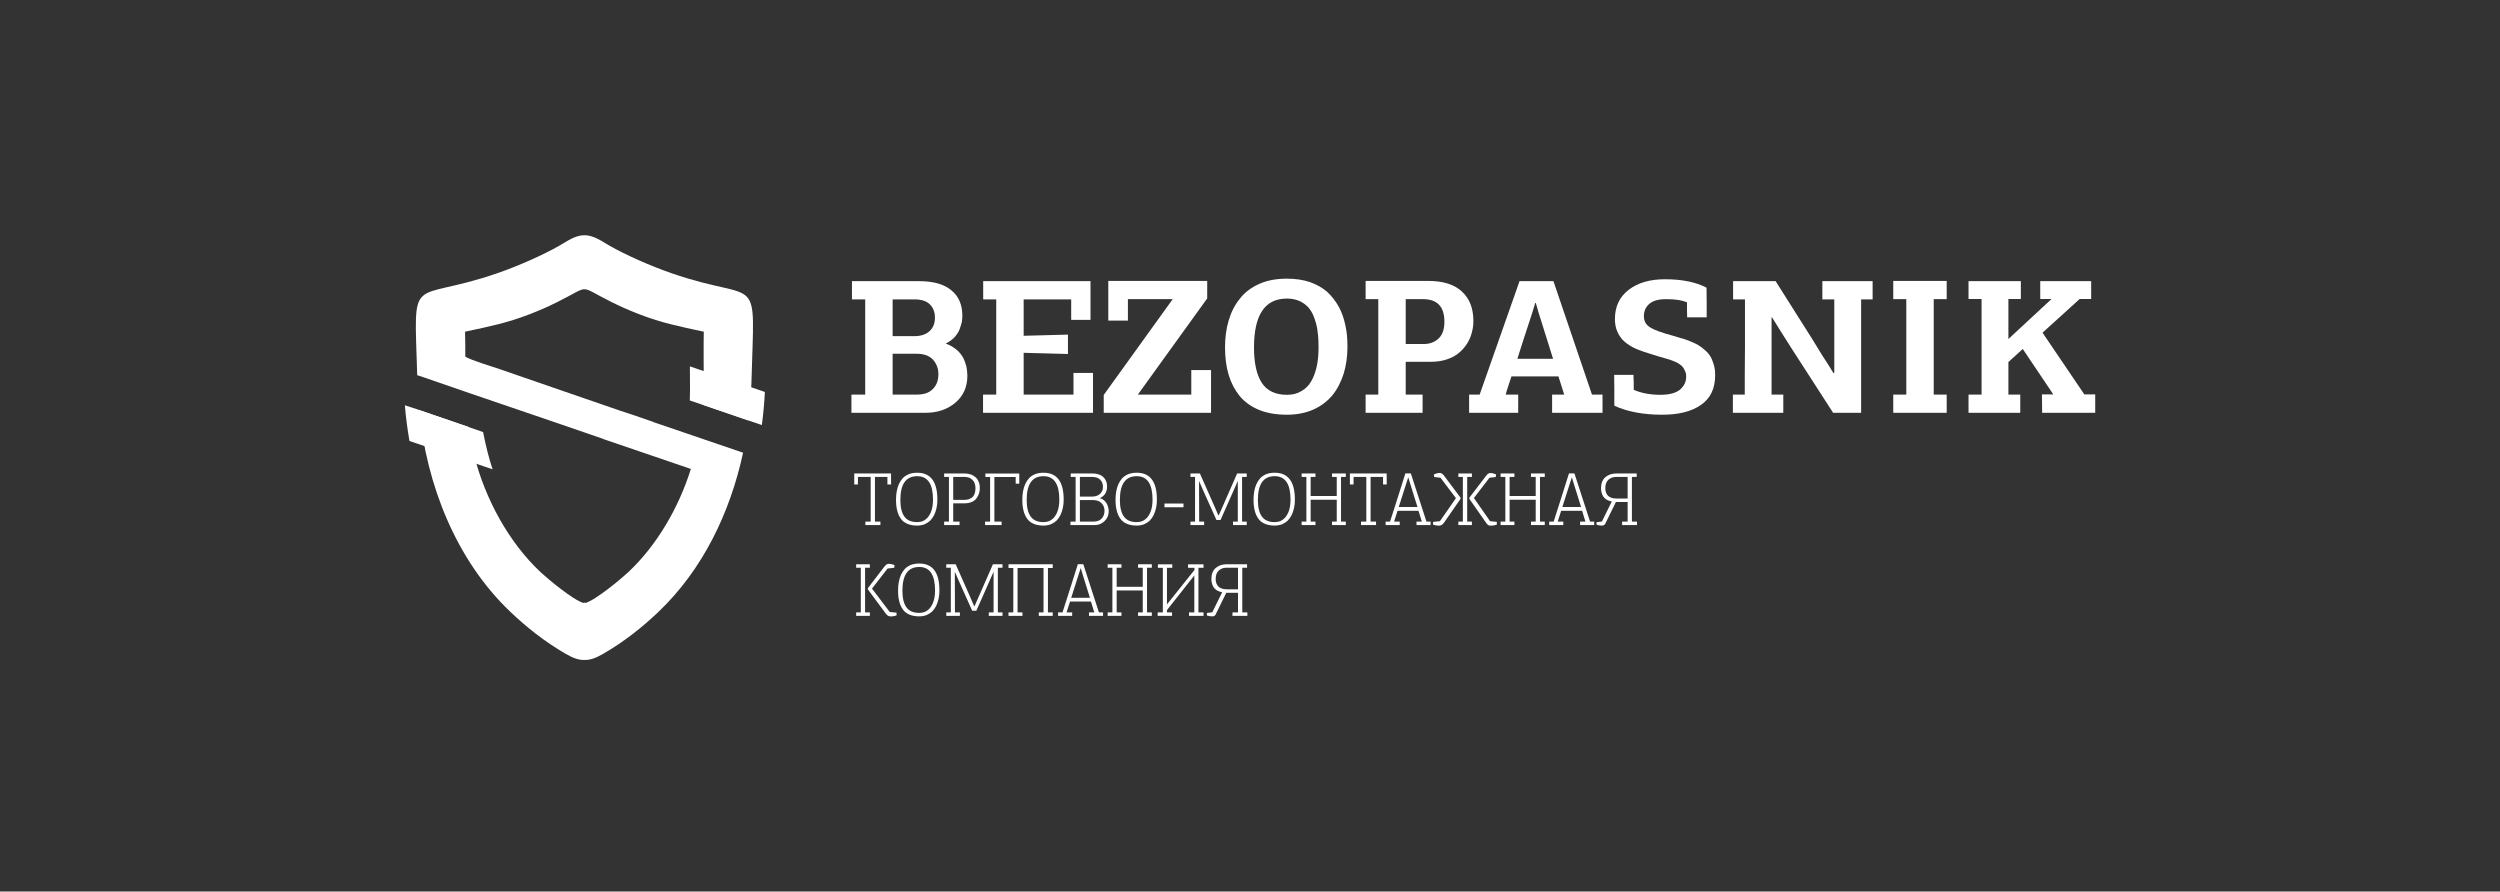 <?xml version="1.0" encoding="UTF-8"?> <svg xmlns="http://www.w3.org/2000/svg" width="530" height="189" viewBox="0 0 530 189" fill="none"><rect x="0" y="0" width="530" height="189" fill="#333333" stroke="none"/><path d="M180.503 87.514V83.654H183.425V63.467H180.613V59.607H194.831C197.878 59.607 200.159 60.248 201.706 61.56C203.253 62.81 204.019 64.639 204.019 66.951C204.019 67.404 203.972 67.857 203.894 68.342C203.769 68.779 203.613 69.311 203.409 69.889C203.159 70.451 202.8 71.014 202.316 71.545C201.831 72.029 201.222 72.482 200.519 72.811V72.841C201.378 73.169 202.113 73.575 202.753 74.106C203.363 74.591 203.816 75.2 204.175 75.809C204.503 76.466 204.706 77.075 204.878 77.716C204.988 78.325 205.081 78.981 205.081 79.638C205.081 81.981 204.269 83.903 202.55 85.356C200.894 86.778 198.784 87.513 196.175 87.513L180.503 87.514ZM189.238 83.654H194.347C195.894 83.654 197.034 83.248 197.8 82.436C198.581 81.623 198.941 80.607 198.941 79.311C198.941 78.092 198.534 77.076 197.769 76.217C196.988 75.404 195.847 74.998 194.347 74.998H189.238V83.654ZM189.238 71.264H193.863C195.206 71.264 196.3 70.904 197.066 70.201C197.847 69.482 198.206 68.545 198.206 67.357C198.206 66.139 197.847 65.217 197.113 64.514C196.425 63.826 195.331 63.467 193.863 63.467H189.238V71.264ZM208.406 87.514V83.654H211.202V63.467H208.437V59.607H231.187V67.811H227.093V63.467H217.015V71.186L226.406 70.936V75.045L217.015 74.795V83.655H227.577V79.061H231.718V87.514L208.406 87.514ZM233.991 87.514V83.732L248.616 63.42H239.116V67.967H234.96V59.56H255.929V63.264L241.226 83.654H252.554V78.451H256.741V87.514H233.991ZM259.706 73.623C259.706 71.592 259.957 69.686 260.472 67.967C260.972 66.232 261.738 64.717 262.8 63.389C263.816 62.045 265.191 60.982 266.894 60.217C268.597 59.435 270.597 59.076 272.831 59.076C274.659 59.076 276.284 59.326 277.738 59.81C279.206 60.342 280.378 61.029 281.363 61.873C282.331 62.779 283.144 63.826 283.831 65.045C284.488 66.264 284.941 67.607 285.222 68.982C285.55 70.404 285.659 71.92 285.659 73.545C285.659 75.607 285.378 77.514 284.847 79.264C284.284 80.967 283.519 82.514 282.456 83.811C281.394 85.076 280.066 86.092 278.441 86.826C276.769 87.561 274.894 87.92 272.831 87.92C270.597 87.92 268.597 87.592 266.941 86.904C265.238 86.217 263.894 85.232 262.831 83.982C261.784 82.686 261.003 81.217 260.472 79.467C259.956 77.717 259.706 75.779 259.706 73.623ZM265.847 73.653C265.847 76.997 266.409 79.466 267.503 81.169C268.597 82.841 270.394 83.7 272.831 83.7C274.003 83.7 275.019 83.45 275.878 82.919C276.769 82.434 277.456 81.747 277.988 80.809C278.519 79.919 278.878 78.856 279.159 77.638C279.409 76.466 279.534 75.122 279.534 73.622C279.534 72.528 279.488 71.466 279.362 70.575C279.284 69.638 279.081 68.7 278.753 67.763C278.472 66.841 278.066 66.059 277.581 65.419C277.097 64.809 276.441 64.278 275.628 63.872C274.816 63.497 273.878 63.294 272.831 63.294C268.159 63.294 265.847 66.747 265.847 73.653ZM289.511 87.513V83.653H292.198V63.419H289.511V59.559H302.808C305.933 59.559 308.292 60.294 309.917 61.794C311.542 63.294 312.355 65.372 312.355 68.013C312.355 68.872 312.261 69.684 312.027 70.497C311.824 71.309 311.495 72.075 311.042 72.809C310.558 73.575 309.995 74.231 309.308 74.794C308.652 75.372 307.761 75.856 306.745 76.184C305.73 76.544 304.542 76.7 303.292 76.7H298.011V83.653H301.589V87.513H289.511ZM298.011 72.934H301.823C303.12 72.934 304.183 72.528 304.995 71.747C305.808 70.981 306.214 69.794 306.214 68.216C306.214 65.013 304.714 63.419 301.667 63.419H298.011V72.934Z" fill="white"></path><path d="M311.452 87.514V83.654H313.687L322.14 59.607H329.327L337.499 83.654H339.734V87.514H329.046V83.654H331.609L330.39 79.795H320.437C320.39 79.998 320.265 80.357 320.062 80.889C319.906 81.42 319.734 81.904 319.577 82.389C319.421 82.889 319.296 83.295 319.218 83.654H321.859V87.514H311.452ZM321.687 76.061H329.249L326.202 66.342C326.124 66.108 326.03 65.701 325.874 65.217C325.749 64.717 325.624 64.404 325.593 64.232H325.468L324.812 66.389C323.156 71.467 322.093 74.67 321.687 76.061ZM342.206 79.467H346.3C346.3 79.842 346.3 80.326 346.347 81.061C346.347 81.748 346.347 82.279 346.347 82.639C347.925 83.326 349.8 83.701 351.987 83.701C353.894 83.701 355.284 83.326 356.175 82.592C357.034 81.826 357.472 80.936 357.472 79.873C357.472 79.342 357.394 78.904 357.144 78.498C356.941 78.045 356.706 77.717 356.378 77.436C356.097 77.201 355.644 76.904 355.081 76.67C354.472 76.42 353.941 76.217 353.456 76.092C353.003 75.983 352.316 75.779 351.503 75.529C350.363 75.17 349.394 74.842 348.534 74.592C347.691 74.311 346.831 73.982 346.019 73.545C345.206 73.092 344.55 72.607 344.034 72.076C343.534 71.545 343.128 70.904 342.816 70.17C342.519 69.436 342.363 68.576 342.363 67.654C342.363 65.014 343.331 62.935 345.284 61.436C347.238 59.935 349.8 59.201 353.003 59.201C356.581 59.201 359.55 59.81 361.784 60.982C361.784 61.67 361.784 62.732 361.815 64.107C361.815 65.529 361.815 66.592 361.815 67.279H357.674C357.674 66.92 357.674 66.389 357.644 65.701C357.644 64.967 357.644 64.436 357.644 64.107C356.581 63.623 355.113 63.42 353.206 63.42C351.628 63.42 350.441 63.748 349.675 64.404C348.909 65.045 348.503 65.936 348.503 67.045C348.503 68.092 348.941 68.873 349.878 69.436C350.769 69.998 352.316 70.529 354.425 71.107C355.238 71.342 355.925 71.545 356.456 71.717C356.988 71.826 357.597 72.076 358.331 72.357C359.019 72.639 359.581 72.889 360.034 73.17C360.488 73.451 360.972 73.779 361.456 74.232C361.941 74.639 362.347 75.123 362.628 75.607C362.925 76.092 363.128 76.67 363.331 77.357C363.534 78.014 363.613 78.732 363.613 79.545C363.613 82.357 362.628 84.42 360.644 85.811C358.659 87.232 355.894 87.92 352.362 87.92C348.331 87.92 344.956 87.264 342.238 86.014C342.238 85.326 342.238 84.217 342.238 82.764C342.207 81.295 342.206 80.201 342.206 79.467Z" fill="white"></path><path d="M367.37 87.514V83.654H369.886C369.886 81.42 369.886 78.045 369.933 73.576C369.933 69.076 369.933 65.732 369.933 63.467H367.417V59.607H376.433C377.448 61.232 379.027 63.701 381.152 67.076C383.292 70.404 385.011 73.17 386.308 75.326C387.277 76.795 388.058 78.045 388.667 79.061H388.87V63.467H386.339V59.607H396.995V63.467H394.558V87.514H388.62C387.808 86.217 386.105 83.607 383.589 79.717C381.058 75.811 379.12 72.811 377.776 70.654C376.48 68.545 375.745 67.404 375.667 67.279H375.62L375.573 67.326V83.654H378.058V87.514H367.37Z" fill="white"></path><path d="M401.37 87.514V83.654H404.136V63.42H401.37V59.56H412.698V63.42H409.948V83.654H412.698V87.514H401.37ZM417.327 87.514V83.654H420.093V63.389H417.327V59.607H428.421V63.389H425.781V71.873L434.921 63.389H432.531V59.607H443.327V63.389H440.89L433.015 70.529L441.874 83.608H444.187V87.514H432.937L432.89 83.608H435.296L428.827 73.982L425.781 76.748V83.654H428.296V87.514H417.327Z" fill="white"></path><path d="M181.101 102.705V100.377H188.898L188.913 102.705H188.132V101.111H185.491V110.58H186.648V111.315H183.46V110.58H184.585V101.111H181.882V102.705H181.101ZM189.956 105.955C189.956 105.33 190.003 104.737 190.097 104.205C190.191 103.658 190.347 103.127 190.566 102.627C190.8 102.143 191.066 101.721 191.394 101.362C191.738 101.018 192.159 100.721 192.675 100.518C193.191 100.315 193.784 100.221 194.441 100.221C197.3 100.221 198.722 102.111 198.722 105.908C198.722 106.533 198.675 107.127 198.55 107.674C198.425 108.236 198.253 108.752 198.034 109.205C197.8 109.658 197.519 110.049 197.191 110.393C196.847 110.705 196.441 110.955 195.988 111.158C195.503 111.33 194.988 111.424 194.441 111.424C193.628 111.424 192.941 111.299 192.363 111.049C191.769 110.799 191.3 110.44 190.972 109.955C190.613 109.455 190.363 108.893 190.206 108.236C190.034 107.58 189.956 106.815 189.956 105.955ZM190.878 105.985C190.878 107.548 191.159 108.735 191.738 109.517C192.3 110.298 193.206 110.689 194.441 110.689C194.894 110.689 195.3 110.61 195.675 110.454C196.05 110.282 196.347 110.048 196.628 109.767C196.878 109.47 197.097 109.142 197.284 108.736C197.456 108.329 197.597 107.907 197.675 107.439C197.753 106.97 197.8 106.47 197.8 105.954C197.8 102.611 196.691 100.954 194.441 100.954C192.066 100.954 190.878 102.626 190.878 105.985ZM200.159 111.314V110.579H201.175V101.11H200.159V100.376H204.488C204.925 100.376 205.347 100.438 205.738 100.564C206.113 100.673 206.456 100.876 206.753 101.126C207.066 101.36 207.284 101.689 207.456 102.095C207.644 102.485 207.722 102.954 207.722 103.47C207.722 103.72 207.691 104.001 207.644 104.267C207.597 104.532 207.472 104.829 207.331 105.126C207.191 105.423 207.019 105.689 206.784 105.923C206.566 106.142 206.269 106.329 205.894 106.47C205.503 106.626 205.081 106.704 204.613 106.704H202.081V110.579H203.425V111.313L200.159 111.314ZM202.081 105.97H204.566C204.847 105.97 205.128 105.923 205.378 105.829C205.628 105.751 205.863 105.626 206.081 105.454C206.316 105.282 206.488 105.017 206.613 104.704C206.738 104.36 206.8 103.97 206.8 103.517C206.8 102.751 206.597 102.157 206.159 101.736C205.738 101.314 205.191 101.111 204.519 101.111H202.081V105.97ZM208.839 111.314V110.579H209.902V101.126H208.902V100.392H216.089V102.532H215.323V101.126H210.808V110.579H212.339V111.314H208.839Z" fill="white"></path><path d="M216.734 105.955C216.734 105.33 216.781 104.737 216.874 104.205C216.968 103.658 217.124 103.127 217.343 102.627C217.577 102.143 217.843 101.721 218.171 101.362C218.515 101.018 218.937 100.721 219.452 100.518C219.968 100.315 220.562 100.221 221.218 100.221C224.077 100.221 225.499 102.111 225.499 105.908C225.499 106.533 225.452 107.127 225.327 107.674C225.202 108.236 225.031 108.752 224.812 109.205C224.577 109.658 224.296 110.049 223.968 110.393C223.624 110.705 223.218 110.955 222.765 111.158C222.281 111.33 221.765 111.424 221.218 111.424C220.406 111.424 219.718 111.299 219.14 111.049C218.546 110.799 218.077 110.44 217.749 109.955C217.39 109.455 217.14 108.893 216.984 108.237C216.812 107.58 216.734 106.815 216.734 105.955ZM217.656 105.986C217.656 107.548 217.937 108.736 218.515 109.517C219.077 110.298 219.984 110.689 221.218 110.689C221.671 110.689 222.077 110.61 222.452 110.454C222.827 110.282 223.124 110.048 223.406 109.767C223.656 109.47 223.874 109.142 224.062 108.736C224.234 108.329 224.374 107.907 224.452 107.439C224.531 106.97 224.577 106.47 224.577 105.954C224.577 102.611 223.468 100.954 221.218 100.954C218.843 100.954 217.656 102.626 217.656 105.986ZM226.937 111.314V110.579H228.031V101.111H226.999V100.376H231.562C232.577 100.376 233.359 100.626 233.89 101.126C234.437 101.642 234.702 102.298 234.702 103.126C234.702 104.314 234.187 105.142 233.156 105.611C233.577 105.72 233.952 105.939 234.249 106.251C234.546 106.579 234.749 106.907 234.859 107.282C234.984 107.626 235.046 108.001 235.046 108.345C235.046 109.22 234.749 109.923 234.155 110.486C233.577 111.048 232.89 111.314 232.093 111.314H226.937ZM228.937 110.579H231.765C232.577 110.579 233.187 110.361 233.562 109.923C233.968 109.486 234.156 108.939 234.156 108.267C234.156 107.642 233.953 107.111 233.531 106.673C233.109 106.236 232.515 106.017 231.765 106.017H228.937V110.579ZM228.937 105.282H231.452C232.202 105.282 232.781 105.079 233.202 104.72C233.609 104.329 233.827 103.829 233.827 103.22C233.827 102.579 233.624 102.079 233.234 101.689C232.843 101.298 232.249 101.111 231.452 101.111H228.937V105.282ZM236.495 105.954C236.495 105.329 236.542 104.736 236.636 104.204C236.73 103.657 236.886 103.126 237.105 102.626C237.339 102.142 237.605 101.72 237.933 101.361C238.276 101.017 238.699 100.72 239.214 100.517C239.73 100.314 240.323 100.22 240.98 100.22C243.839 100.22 245.261 102.11 245.261 105.907C245.261 106.532 245.214 107.126 245.089 107.673C244.964 108.235 244.792 108.751 244.573 109.204C244.339 109.657 244.058 110.048 243.73 110.392C243.386 110.704 242.98 110.954 242.527 111.157C242.042 111.329 241.527 111.423 240.98 111.423C240.167 111.423 239.48 111.298 238.902 111.048C238.308 110.798 237.839 110.439 237.511 109.954C237.151 109.454 236.902 108.892 236.745 108.236C236.573 107.579 236.495 106.814 236.495 105.954ZM237.417 105.985C237.417 107.547 237.698 108.735 238.277 109.516C238.839 110.297 239.745 110.688 240.98 110.688C241.433 110.688 241.839 110.609 242.214 110.453C242.589 110.281 242.886 110.047 243.167 109.766C243.417 109.469 243.636 109.141 243.824 108.735C243.995 108.328 244.136 107.906 244.214 107.438C244.292 106.969 244.339 106.469 244.339 105.953C244.339 102.61 243.23 100.953 240.98 100.953C238.605 100.953 237.417 102.625 237.417 105.985ZM246.87 107.547V106.75H250.902V107.547H246.87ZM252.382 111.313V110.578H253.351V101.11H252.382V100.375H254.382L257.398 107.188L258.288 109.235H258.382L259.304 107.156L262.273 100.375H264.304V101.11H263.32V110.578H264.304V111.313H261.398V110.578H262.413V102.031H262.383L261.586 103.844L258.758 110.235H257.883L254.961 103.719L254.227 102.031H254.197L254.227 110.578H255.274V111.313H252.382ZM265.749 105.953C265.749 105.328 265.796 104.735 265.89 104.203C265.984 103.656 266.14 103.125 266.359 102.625C266.593 102.141 266.859 101.719 267.187 101.36C267.53 101.016 267.952 100.719 268.468 100.516C268.984 100.313 269.577 100.219 270.234 100.219C273.093 100.219 274.515 102.109 274.515 105.906C274.515 106.531 274.468 107.125 274.343 107.672C274.218 108.234 274.046 108.75 273.827 109.203C273.593 109.656 273.312 110.047 272.983 110.391C272.64 110.703 272.233 110.953 271.78 111.156C271.296 111.328 270.78 111.422 270.233 111.422C269.421 111.422 268.733 111.297 268.155 111.047C267.562 110.797 267.093 110.438 266.765 109.953C266.405 109.453 266.155 108.891 265.999 108.235C265.827 107.578 265.749 106.813 265.749 105.953ZM266.671 105.984C266.671 107.546 266.952 108.734 267.531 109.515C268.093 110.296 268.999 110.687 270.234 110.687C270.687 110.687 271.093 110.608 271.468 110.452C271.843 110.28 272.14 110.046 272.421 109.765C272.671 109.468 272.89 109.14 273.077 108.734C273.249 108.327 273.39 107.905 273.468 107.437C273.546 106.968 273.593 106.468 273.593 105.952C273.593 102.609 272.484 100.952 270.234 100.952C267.859 100.952 266.671 102.624 266.671 105.984ZM275.952 111.312V110.577H276.952V101.109H275.952V100.374H278.874V101.109H277.859V105.155H283.39V101.109H282.39V100.374H285.312V101.109H284.296V110.577H285.312V111.312H282.39V110.577H283.39V105.937H277.859V110.577H278.874V111.312H275.952ZM286.175 102.702V100.374H293.972L293.987 102.702H293.206V101.109H290.565V110.577H291.721V111.312H288.534V110.577H289.659V101.109H286.956V102.702H286.175Z" fill="white"></path><path d="M293.753 111.314V110.58H294.691C295.081 109.361 295.644 107.58 296.409 105.205C297.159 102.846 297.675 101.221 297.941 100.361H299.097L302.409 110.58H303.284V111.314H300.3V110.58H301.425L300.722 108.283H296.284L295.55 110.58H296.738V111.314H293.753ZM296.534 107.486H300.503L298.925 102.424L298.566 101.236H298.535C298.489 101.408 298.363 101.799 298.145 102.439C297.645 104.017 297.097 105.689 296.534 107.486ZM303.812 111.221V110.642L305.265 110.486L308.656 105.611L305.39 101.283L304.046 101.127L303.984 100.58C304.437 100.377 304.828 100.268 305.14 100.268C305.499 100.252 305.796 100.408 306.046 100.721L309.64 105.518V105.752L306.078 110.877C305.796 111.283 305.437 111.455 304.984 111.439C304.624 111.439 304.234 111.361 303.812 111.221ZM309.171 111.314V110.58H310.124V101.111H309.171V100.377H312.046V101.111H311.046V110.58H312.046V111.314H309.171ZM311.499 105.752V105.517L315.062 100.861C315.218 100.642 315.359 100.502 315.515 100.408C315.64 100.33 315.796 100.283 315.984 100.283C316.343 100.283 316.734 100.392 317.171 100.58L317.093 101.127L315.765 101.283L312.468 105.58L315.89 110.486L317.327 110.642V111.22C316.921 111.361 316.53 111.439 316.171 111.439C315.921 111.454 315.718 111.424 315.562 111.345C315.39 111.267 315.249 111.127 315.093 110.892L311.499 105.752ZM318.132 111.314V110.58H319.132V101.111H318.132V100.377H321.054V101.111H320.038V105.158H325.57V101.111H324.57V100.377H327.491V101.111H326.476V110.58H327.491V111.314H324.57V110.58H325.57V105.939H320.038V110.58H321.054V111.314H318.132ZM328.437 111.314V110.58H329.374C329.765 109.361 330.327 107.58 331.093 105.205C331.843 102.846 332.359 101.221 332.624 100.361H333.781L337.093 110.58H337.968V111.314H334.984V110.58H336.109L335.406 108.283H330.968L330.234 110.58H331.421V111.314H328.437ZM331.218 107.486H335.187L333.609 102.424L333.249 101.236H333.219C333.172 101.408 333.047 101.799 332.828 102.439C332.328 104.017 331.781 105.689 331.218 107.486ZM338.464 111.236V110.705L339.605 110.564L341.698 106.314C341.261 106.236 340.87 106.095 340.542 105.892C340.23 105.689 339.995 105.439 339.824 105.158C339.683 104.892 339.574 104.627 339.511 104.346C339.449 104.08 339.417 103.799 339.417 103.502C339.417 102.486 339.714 101.721 340.323 101.174C340.948 100.642 341.714 100.377 342.652 100.377H346.98V101.111H345.964V110.58H347.042V111.314H343.886V110.58H345.058V106.424H342.573L340.464 110.721C340.386 110.893 340.323 111.033 340.277 111.111C340.214 111.189 340.136 111.267 340.027 111.33C339.902 111.392 339.761 111.424 339.589 111.424C339.199 111.424 338.839 111.361 338.464 111.236ZM340.323 103.502C340.323 103.845 340.37 104.174 340.48 104.439C340.589 104.72 340.729 104.924 340.886 105.08C341.026 105.236 341.229 105.361 341.448 105.455C341.667 105.549 341.886 105.611 342.089 105.642C342.292 105.673 342.511 105.689 342.73 105.689H345.058V101.111H342.62C341.948 101.111 341.401 101.314 340.964 101.72C340.526 102.142 340.323 102.736 340.323 103.502Z" fill="white"></path><path d="M181.507 130.561V129.826H182.491V120.357H181.507V119.623H184.413V120.357H183.398V129.826H184.413V130.561H181.507ZM183.976 124.936V124.701L187.476 120.139C187.663 119.904 187.82 119.748 187.976 119.654C188.116 119.561 188.304 119.514 188.491 119.529C188.82 119.529 189.21 119.623 189.648 119.795L189.57 120.373L188.163 120.529L184.866 124.779L188.616 129.732L190.07 129.888V130.467C189.679 130.607 189.273 130.685 188.866 130.685C188.46 130.685 188.116 130.513 187.851 130.17L183.976 124.936Z" fill="white"></path><path d="M190.39 125.201C190.39 124.576 190.437 123.982 190.531 123.451C190.624 122.904 190.781 122.373 190.999 121.873C191.234 121.389 191.499 120.967 191.827 120.607C192.171 120.264 192.593 119.967 193.109 119.763C193.624 119.561 194.218 119.467 194.874 119.467C197.734 119.467 199.156 121.357 199.156 125.154C199.156 125.779 199.109 126.373 198.984 126.92C198.859 127.482 198.687 127.998 198.468 128.451C198.234 128.904 197.952 129.295 197.624 129.639C197.281 129.951 196.874 130.201 196.421 130.404C195.937 130.576 195.421 130.67 194.874 130.67C194.062 130.67 193.374 130.545 192.796 130.295C192.202 130.045 191.734 129.686 191.406 129.201C191.046 128.701 190.796 128.139 190.64 127.483C190.468 126.826 190.39 126.06 190.39 125.201ZM191.312 125.231C191.312 126.794 191.593 127.981 192.171 128.763C192.734 129.544 193.64 129.934 194.874 129.934C195.327 129.934 195.734 129.856 196.109 129.7C196.484 129.528 196.781 129.294 197.062 129.013C197.312 128.715 197.531 128.388 197.718 127.981C197.89 127.575 198.031 127.153 198.109 126.684C198.187 126.216 198.234 125.716 198.234 125.2C198.234 121.856 197.124 120.2 194.874 120.2C192.499 120.2 191.312 121.872 191.312 125.231ZM200.609 130.559V129.825H201.577V120.356H200.609V119.622H202.609L205.624 126.434L206.515 128.481H206.609L207.531 126.403L210.499 119.622H212.531V120.356H211.546V129.825H212.531V130.559H209.624V129.825H210.64V121.278H210.609L209.812 123.091L206.984 129.481H206.109L203.187 122.966L202.452 121.278H202.421L202.452 129.825H203.499V130.559H200.609ZM213.804 130.559V129.825H214.82V120.419H213.804V119.622H223.179V120.419H222.163V129.825H223.179V130.559H220.226V129.825H221.226V120.419H215.726V129.825H216.757V130.559H213.804ZM224.316 130.559V129.825H225.253C225.644 128.606 226.206 126.825 226.972 124.45C227.722 122.091 228.238 120.466 228.503 119.606H229.659L232.972 129.825H233.847V130.559H230.863V129.825H231.988L231.284 127.528H226.847L226.113 129.825H227.3V130.559H224.316ZM227.097 126.731H231.066L229.488 121.669L229.128 120.481H229.098C229.051 120.653 228.926 121.044 228.707 121.684C228.207 123.263 227.659 124.934 227.097 126.731ZM234.827 130.559V129.825H235.827V120.356H234.827V119.622H237.749V120.356H236.734V124.403H242.265V120.356H241.265V119.622H244.187V120.356H243.171V129.825H244.187V130.559H241.265V129.825H242.265V125.184H236.734V129.825H237.749V130.559H234.827ZM245.429 130.559V129.825H246.523V120.372H245.476V119.638H248.523V120.372H247.398V128.091H247.428L253.225 120.841V120.372H251.865V119.638H255.147V120.372H254.069V129.825H255.147V130.559H252.069V129.825H253.194V122.059H253.147L247.397 129.341V129.825H248.475V130.559H245.429ZM255.863 130.481V129.95L257.003 129.809L259.097 125.559C258.659 125.481 258.269 125.34 257.941 125.137C257.628 124.934 257.394 124.684 257.222 124.403C257.081 124.137 256.972 123.872 256.909 123.591C256.847 123.325 256.816 123.044 256.816 122.747C256.816 121.731 257.113 120.966 257.722 120.419C258.347 119.887 259.113 119.622 260.05 119.622H264.378V120.356H263.363V129.825H264.441V130.559H261.284V129.825H262.456V125.669H259.972L257.863 129.966C257.784 130.138 257.722 130.278 257.675 130.356C257.613 130.434 257.534 130.512 257.425 130.575C257.3 130.637 257.159 130.669 256.987 130.669C256.597 130.669 256.238 130.606 255.863 130.481ZM257.722 122.747C257.722 123.09 257.769 123.419 257.878 123.684C257.987 123.965 258.128 124.169 258.284 124.325C258.425 124.481 258.628 124.606 258.847 124.7C259.066 124.794 259.284 124.856 259.487 124.887C259.69 124.918 259.909 124.934 260.128 124.934H262.456V120.356H260.019C259.347 120.356 258.8 120.559 258.362 120.965C257.925 121.387 257.722 121.981 257.722 122.747Z" fill="white"></path><path fill-rule="evenodd" clip-rule="evenodd" d="M146.239 84.898L161.512 90.11C161.824 87.772 162.036 85.43 162.153 83.099L151.193 79.316C150.438 79.055 149.226 78.676 147.984 78.265L146.255 77.668C146.265 79.163 146.28 80.658 146.281 82.153C146.281 82.425 146.28 82.697 146.275 82.969L146.239 84.898Z" fill="white"></path><path fill-rule="evenodd" clip-rule="evenodd" d="M99.883 83.464L118.149 89.696L127.952 93.068L127.951 93.099L146.464 99.415C143.894 107.661 139.186 115.698 133.168 121.321C131.75 122.645 126.292 127.232 124.095 127.829C124.032 127.802 123.966 127.772 123.899 127.74C123.831 127.774 123.766 127.802 123.703 127.829C121.505 127.232 116.047 122.645 114.629 121.321C107.915 115.047 102.83 105.767 100.527 96.547C100 94.436 99.561 92.457 99.233 90.475L88.86 86.935C90.422 102.74 96.625 118.711 108.223 129.732C111.534 132.879 115.342 135.961 119.93 138.616C121.562 139.561 122.775 139.953 123.899 139.913C125.023 139.953 126.235 139.561 127.867 138.616C132.455 135.961 136.263 132.879 139.574 129.732C148.957 120.815 154.809 108.659 157.529 95.971L138.543 89.493L138.545 89.463L133.834 87.842C133.185 87.631 132.419 87.386 131.642 87.129L129.656 86.444L129.641 86.44L123.898 84.458L119.29 82.867L119.234 82.848L119.177 82.829C114.651 81.267 110.652 79.886 105.94 78.26C104.188 77.655 99.973 76.41 98.646 75.619C98.682 73.82 98.605 72.104 98.588 70.322C103.864 69.189 107.502 68.452 112.135 66.673C114.271 65.853 116.056 65.077 118.115 64.052C121.782 62.228 122.875 61.332 123.898 61.314C124.922 61.333 126.015 62.228 129.682 64.052C131.74 65.077 133.525 65.853 135.661 66.673C140.295 68.452 143.932 69.189 149.208 70.322C149.203 70.962 149.189 71.594 149.175 72.224V72.239C149.178 73.057 149.167 74.397 149.172 76.118C149.177 78.085 149.205 80.551 149.206 82.155C149.206 82.477 149.204 82.764 149.199 83.028L149.232 83.017C149.219 83.988 149.179 84.926 149.115 85.844L158.687 89.148C159.028 86.451 159.233 83.752 159.305 81.076C159.952 56.744 161.554 64.554 142.394 57.934C138.044 56.431 132.742 54.105 129.136 52.041C127.594 51.159 125.911 49.889 123.898 49.862C121.886 49.889 120.203 51.159 118.661 52.041C115.054 54.105 109.753 56.431 105.403 57.934C86.66 64.41 87.785 57.083 88.448 79.538C88.947 79.699 89.391 79.844 89.738 79.964L99.883 83.464Z" fill="white"></path><path fill-rule="evenodd" clip-rule="evenodd" d="M86.805 93.487L104.433 99.502C104.025 98.281 103.667 97.056 103.363 95.839C103.005 94.404 102.685 92.998 102.414 91.596L88.445 86.774C87.812 86.555 86.856 86.253 85.831 85.919C86.041 88.442 86.365 90.972 86.805 93.487Z" fill="white"></path></svg> 
